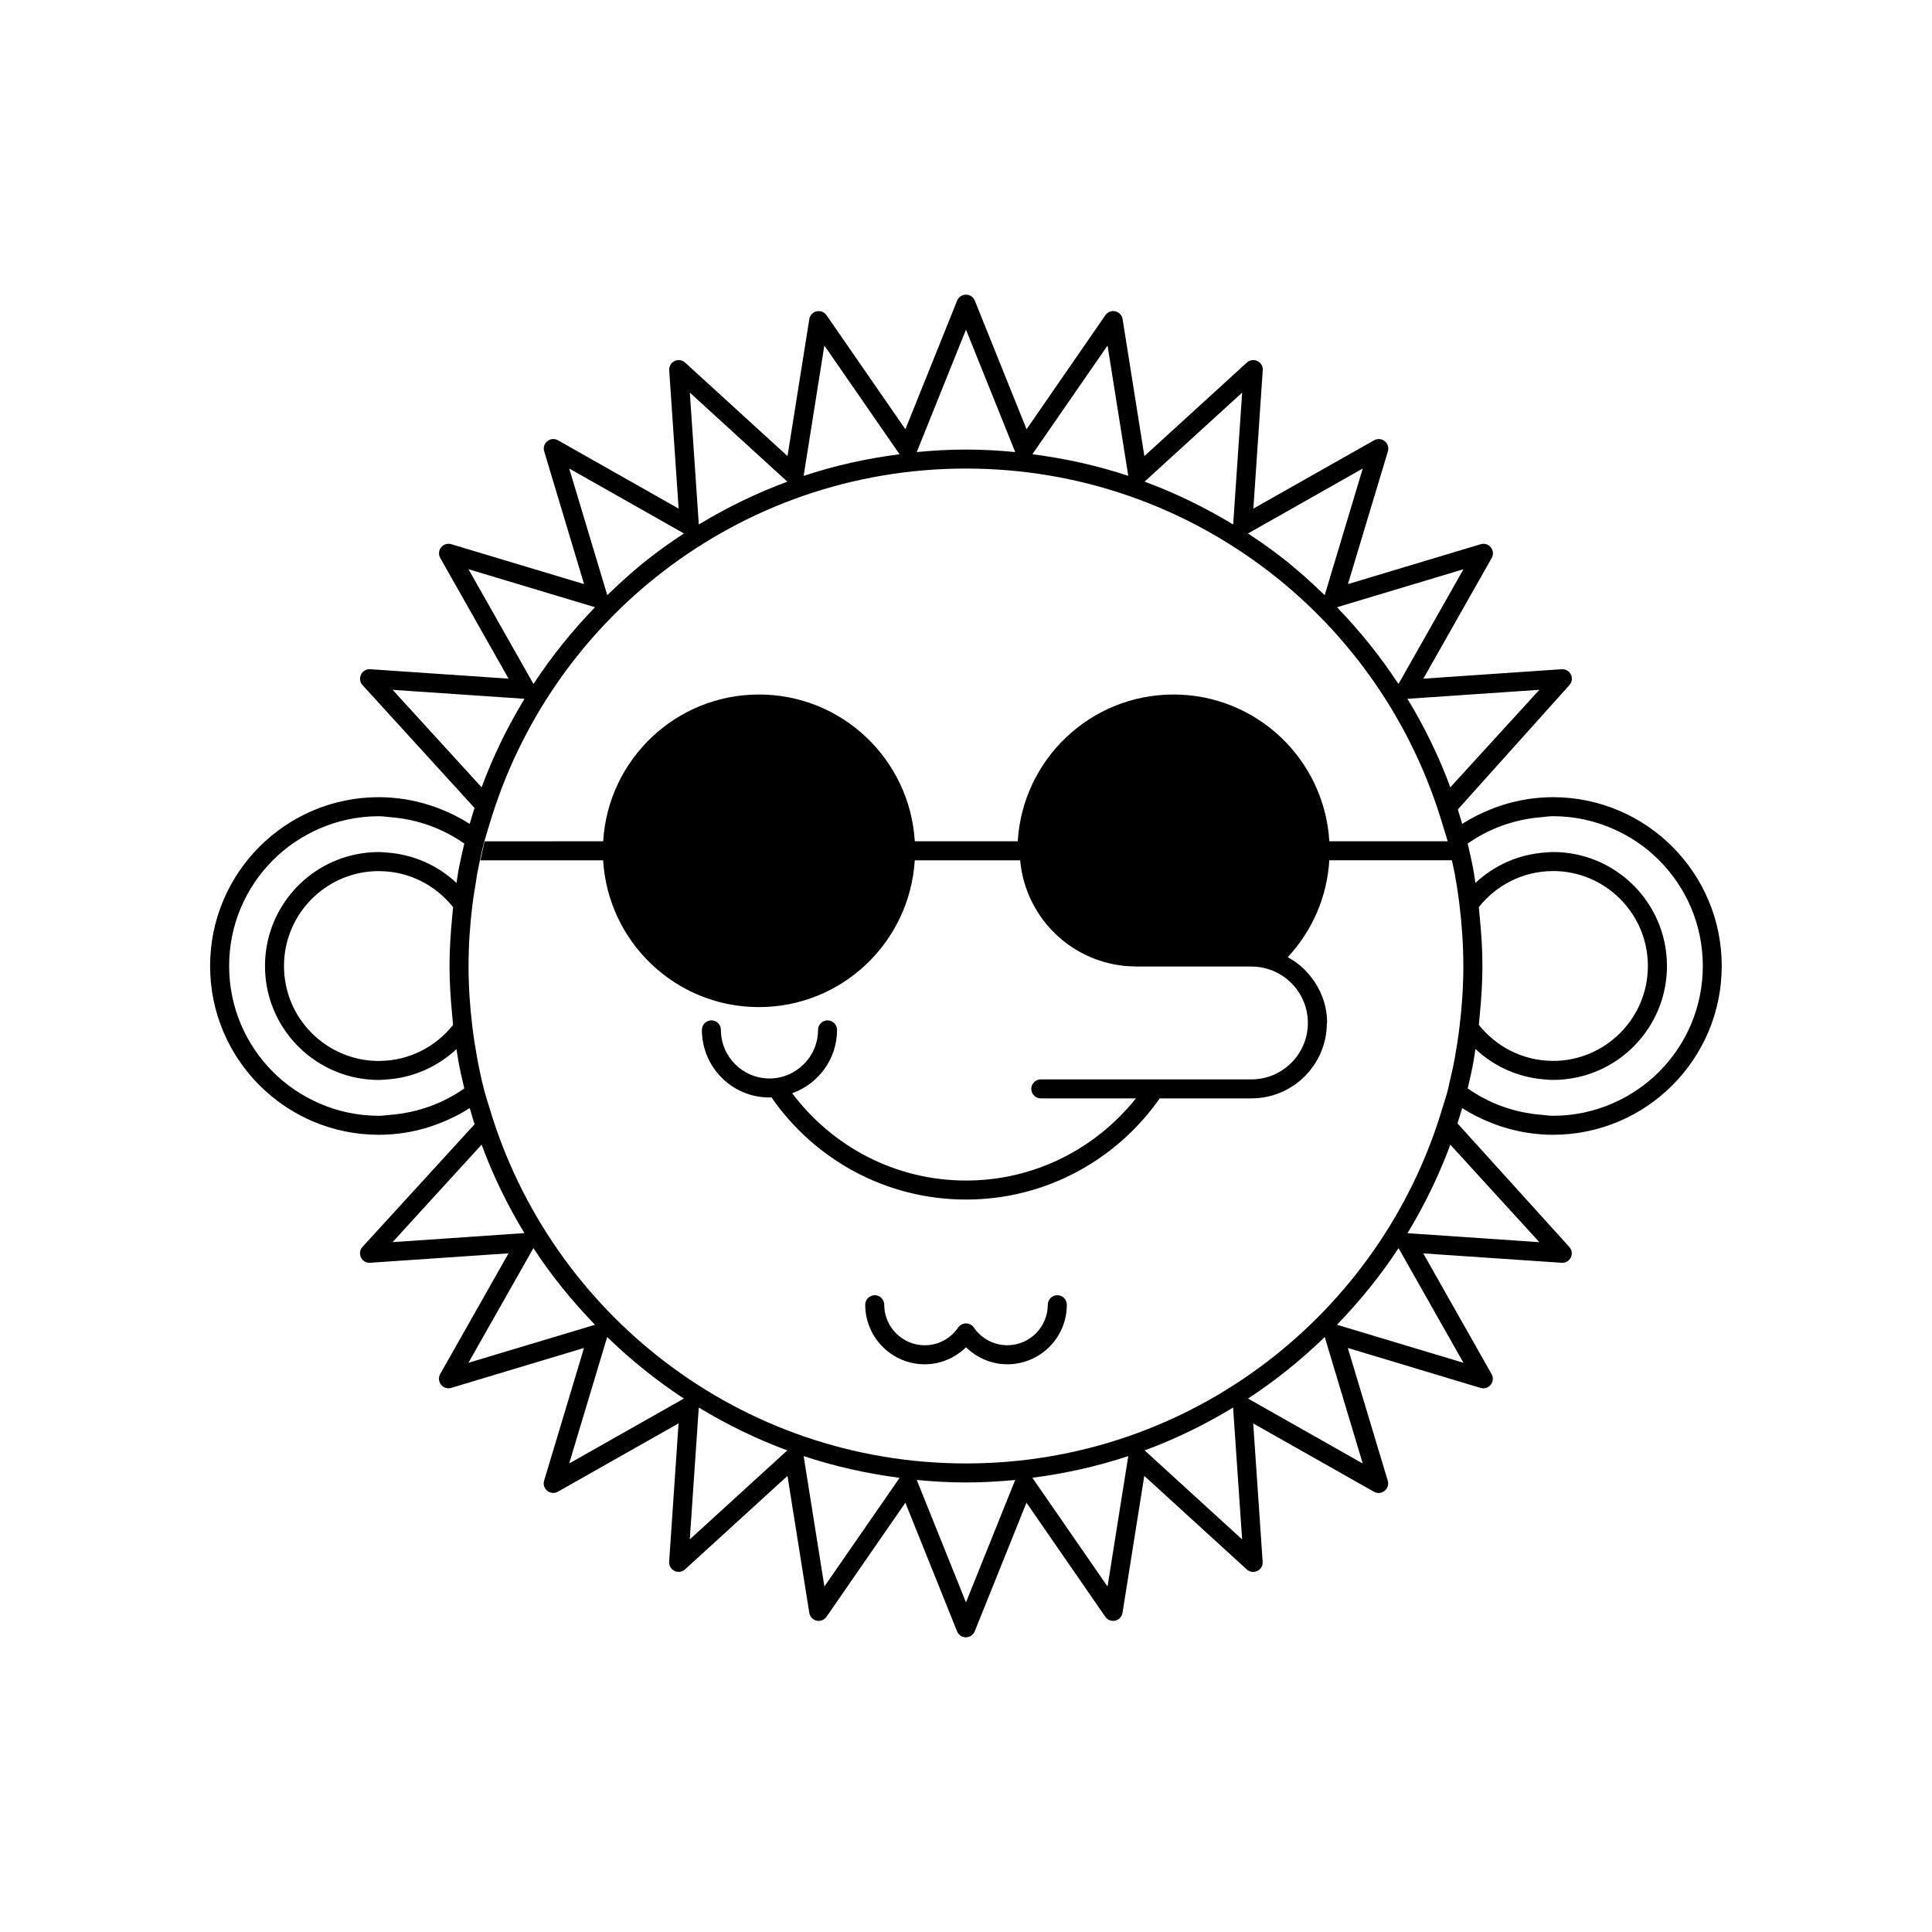 <?xml version="1.0" encoding="UTF-8"?>
<!-- Uploaded to: ICON Repo, www.svgrepo.com, Generator: ICON Repo Mixer Tools -->
<svg fill="#000000" width="800px" height="800px" version="1.1" viewBox="144 144 512 512" xmlns="http://www.w3.org/2000/svg">
 <g>
  <path d="m424.2 487.24c-0.664 0-1.316 0.277-1.785 0.734-0.473 0.469-0.734 1.129-0.734 1.785-0.012 5.941-4.812 10.727-10.742 10.742-3.672 0-6.918-1.855-8.855-4.691-0.469-0.688-1.242-1.094-2.078-1.094s-1.605 0.406-2.082 1.098c-1.945 2.832-5.176 4.699-8.855 4.699-5.93-0.023-10.727-4.801-10.734-10.75 0-0.66-0.266-1.309-0.734-1.785-0.469-0.469-1.117-0.734-1.785-0.734-0.664 0-1.309 0.289-1.785 0.734-0.473 0.465-0.734 1.125-0.734 1.785 0 8.715 7.062 15.789 15.773 15.789 4.266 0 8.102-1.758 10.938-4.516 2.832 2.754 6.672 4.516 10.938 4.516 8.711 0 15.781-7.055 15.781-15.789 0-0.66-0.273-1.309-0.734-1.785-0.473-0.465-1.117-0.738-1.789-0.738z"/>
  <path d="m539.12 441.54c4.066 1.613 8.402 2.684 12.949 3.043 1.152 0.105 2.324 0.145 3.481 0.145 24.707 0 44.727-20.027 44.727-44.734 0-24.703-20.031-44.727-44.727-44.734-1.16 0-2.336 0.055-3.473 0.145-4.551 0.359-8.914 1.422-12.953 3.043-2.672 1.066-5.234 2.352-7.633 3.891-0.363-1.285-0.75-2.555-1.152-3.824l29.562-32.949c0.695-0.754 0.855-1.867 0.402-2.793-0.441-0.926-1.41-1.484-2.434-1.422l-36.668 2.5 18.117-31.977c0.52-0.891 0.414-2.012-0.227-2.816-0.641-0.805-1.703-1.137-2.676-0.84l-35.199 10.574 10.594-35.191c0.297-0.984-0.039-2.055-0.848-2.695-0.797-0.641-1.918-0.73-2.82-0.223l-31.988 18.102 2.488-36.668c0.082-1.027-0.504-1.996-1.41-2.438-0.934-0.449-2.019-0.289-2.801 0.406l-27.16 24.781-5.773-36.305c-0.156-1.012-0.934-1.832-1.934-2.062-0.992-0.227-2.035 0.18-2.625 1.027l-20.887 30.23-13.723-34.094c-0.383-0.953-1.309-1.578-2.336-1.578-1.027 0.004-1.957 0.633-2.34 1.578l-13.715 34.098-20.906-30.23c-0.586-0.848-1.629-1.254-2.629-1.023-1.004 0.227-1.77 1.047-1.93 2.062l-5.773 36.301-27.141-24.781c-0.754-0.695-1.867-0.855-2.793-0.406-0.926 0.441-1.484 1.414-1.422 2.438l2.5 36.664-31.977-18.105c-0.898-0.508-2.012-0.418-2.816 0.223-0.801 0.641-1.137 1.707-0.84 2.695l10.574 35.195-35.195-10.578c-0.984-0.297-2.055 0.039-2.695 0.84-0.641 0.801-0.73 1.918-0.223 2.816l18.105 31.98-36.668-2.5c-1.027-0.07-1.996 0.492-2.438 1.422-0.449 0.926-0.289 2.035 0.406 2.793l29.68 32.555c-0.441 1.402-0.875 2.805-1.281 4.219-2.394-1.535-4.957-2.828-7.633-3.891-4.066-1.621-8.41-2.684-12.957-3.043-1.148-0.09-2.309-0.145-3.481-0.145-24.703 0-44.723 20.031-44.727 44.734 0 24.707 20.027 44.734 44.727 44.734 1.18 0 2.344-0.055 3.496-0.145 4.551-0.352 8.891-1.414 12.953-3.043 2.672-1.066 5.231-2.352 7.617-3.883 0.414 1.438 0.84 2.856 1.289 4.297l-29.695 32.477c-0.695 0.75-0.855 1.859-0.406 2.801 0.441 0.934 1.414 1.492 2.438 1.41l36.668-2.5-18.113 31.996c-0.508 0.902-0.418 1.996 0.223 2.82 0.641 0.797 1.707 1.145 2.695 0.848l35.195-10.586-10.574 35.191c-0.297 0.961 0.039 2.035 0.84 2.676 0.801 0.641 1.918 0.734 2.812 0.227l31.98-18.105-2.492 36.664c-0.07 1.023 0.492 1.996 1.422 2.438 0.926 0.449 2.035 0.289 2.793-0.414l27.145-24.777 5.777 36.301c0.16 1.023 0.926 1.84 1.93 2.066 1.004 0.227 2.047-0.176 2.629-1.023l20.902-30.23 13.707 34.094c0.383 0.945 1.309 1.578 2.336 1.578 1.027 0 1.953-0.629 2.336-1.578l13.715-34.094 20.898 30.23c0.586 0.848 1.621 1.25 2.625 1.023 0.988-0.227 1.773-1.055 1.93-2.066l5.773-36.301 27.156 24.789c0.75 0.695 1.867 0.855 2.801 0.402 0.934-0.441 1.492-1.41 1.41-2.434l-2.5-36.656 31.996 18.105c0.902 0.52 1.996 0.414 2.82-0.227 0.805-0.641 1.145-1.715 0.848-2.676l-10.59-35.199 35.195 10.594c0.961 0.297 2.035-0.039 2.676-0.848 0.641-0.797 0.734-1.918 0.227-2.82l-18.105-31.988 36.664 2.488c1.023 0.082 1.996-0.504 2.438-1.41 0.449-0.934 0.289-2.031-0.414-2.801l-29.617-32.727c0.422-1.34 0.836-2.676 1.23-4.055 2.402 1.531 4.969 2.812 7.633 3.883zm-2.981-54.609c-0.09-0.84-0.133-1.699-0.238-2.535 4.594-5.769 11.582-9.496 19.492-9.551l0.156-0.012c6.957 0 13.23 2.812 17.789 7.371 4.543 4.559 7.367 10.832 7.367 17.789 0 6.957-2.82 13.23-7.367 17.789-4.559 4.555-10.832 7.371-17.789 7.371l-0.156-0.012c-7.91-0.059-14.898-3.785-19.492-9.551 0.105-0.836 0.145-1.699 0.246-2.539 0.414-4.301 0.711-8.641 0.711-13.062 0-4.422-0.297-8.762-0.719-13.059zm17.535 43.156c0.637 0.039 1.254 0.105 1.895 0.105 2.125 0 4.195-0.227 6.191-0.645 13.707-2.856 24-15.004 24-29.555 0-14.551-10.293-26.695-24-29.559-1.996-0.418-4.086-0.641-6.191-0.641-0.641 0-1.266 0.074-1.895 0.117-7.227 0.453-13.73 3.438-18.676 8.074-0.156-0.984-0.277-1.98-0.453-2.953l-0.004-0.012-0.16-0.926-0.004-0.039c-0.422-2.176-0.922-4.344-1.43-6.504 5.617-3.934 12.273-6.402 19.48-6.984 1.047-0.086 2.07-0.262 3.144-0.262 5.691 0 11.09 1.219 15.977 3.375 4.527 1.996 8.629 4.797 12.086 8.254 7.188 7.188 11.629 17.098 11.629 28.066 0 10.973-4.438 20.883-11.621 28.066-3.465 3.461-7.559 6.254-12.086 8.254-4.891 2.168-10.277 3.375-15.98 3.375-1.078 0-2.102-0.176-3.152-0.266-7.227-0.578-13.855-3.047-19.473-6.988 0.523-2.176 1.012-4.324 1.43-6.504l0.004-0.039 0.16-0.938 0.004-0.016c0.176-0.957 0.297-1.996 0.453-2.957 4.953 4.656 11.457 7.641 18.672 8.098zm-1.727-103.28-23.594 25.836c-3.043-8.23-6.871-16.055-11.367-23.453zm-20.109-31.957-17.23 30.422c-4.777-7.305-10.254-14.098-16.293-20.348zm-26.691-26.691-10.09 33.57c-3.742-3.621-7.629-7.113-11.758-10.293-2.777-2.133-5.633-4.141-8.566-6.062zm-31.965-20.117-2.383 34.953c-7.418-4.492-15.242-8.312-23.477-11.355zm-35.672-12.473 5.492 34.535c-8.152-2.707-16.66-4.606-25.414-5.727zm-37.516-4.211 13.047 32.441c-4.301-0.406-8.641-0.664-13.047-0.664-4.41 0-8.746 0.258-13.047 0.664zm-37.531 4.211 19.926 28.809c-8.758 1.129-17.262 3.027-25.418 5.734zm-9.809 36.078c-8.227 3.043-16.066 6.863-23.461 11.352l-2.383-34.953zm-57.809-3.492 30.41 17.215c-2.934 1.918-5.801 3.934-8.57 6.066-4.137 3.18-8.004 6.664-11.754 10.281zm-26.695 26.688 33.535 10.078c-6.051 6.246-11.527 13.043-16.305 20.348zm-20.105 31.965 34.953 2.383c-4.488 7.394-8.328 15.219-11.367 23.453zm15.793 86.254c0.082 0.848 0.141 1.699 0.238 2.543-4.586 5.773-11.574 9.488-19.48 9.551l-0.18 0.012c-6.953 0-13.227-2.828-17.785-7.371-4.559-4.559-7.367-10.832-7.371-17.789 0-6.953 2.812-13.23 7.371-17.789 4.559-4.559 10.832-7.371 17.785-7.371l0.18 0.012c7.906 0.059 14.898 3.785 19.48 9.551-0.102 0.84-0.156 1.691-0.238 2.535-0.418 4.301-0.711 8.641-0.711 13.062 0 4.426 0.293 8.758 0.711 13.055zm-17.516-43.145c-0.637-0.039-1.258-0.117-1.906-0.117-2.121 0-4.191 0.223-6.191 0.641-13.703 2.856-24 15.004-24 29.559s10.297 26.695 24 29.559c2 0.414 4.07 0.641 6.191 0.641 0.645 0 1.266-0.082 1.898-0.117 7.211-0.453 13.715-3.43 18.672-8.07 0.156 0.973 0.277 1.977 0.449 2.949l0.172 0.945v0.02c0.414 2.195 0.918 4.344 1.438 6.516-5.621 3.934-12.258 6.402-19.473 6.988-1.055 0.09-2.086 0.266-3.16 0.266-5.691 0-11.09-1.211-15.977-3.375-4.527-1.996-8.625-4.793-12.086-8.258-7.188-7.184-11.621-17.109-11.629-28.062 0-10.969 4.438-20.879 11.629-28.066 3.461-3.457 7.559-6.258 12.086-8.258 4.891-2.156 10.281-3.371 15.977-3.371 1.074 0 2.09 0.18 3.144 0.262 7.227 0.578 13.859 3.047 19.492 6.988-0.52 2.16-1.02 4.328-1.438 6.504l-0.004 0.023-0.172 0.957c-0.137 0.762-0.223 1.543-0.352 2.309l-0.102 0.637c-4.949-4.637-11.453-7.613-18.66-8.066zm1.711 103.26 23.594-25.832c3.039 8.227 6.863 16.062 11.348 23.438zm20.113 31.969 17.211-30.383c4.769 7.305 10.281 14.07 16.324 20.32zm26.691 26.691 10.07-33.512c6.246 6.047 13.023 11.531 20.328 16.305zm31.965 20.113 2.379-34.945c7.402 4.492 15.219 8.312 23.453 11.367zm35.672 12.488-5.5-34.555c8.16 2.707 16.668 4.613 25.426 5.758zm37.52 4.203-13.043-32.434c4.297 0.402 8.641 0.66 13.043 0.66s8.734-0.258 13.039-0.66zm37.516-4.203-19.926-28.816c8.758-1.129 17.262-3.043 25.418-5.742zm9.832-36.066c8.23-3.043 16.055-6.867 23.438-11.355l2.394 34.938zm57.797 3.473-30.406-17.215c7.309-4.766 14.09-10.258 20.34-16.297zm26.691-26.691-33.523-10.078c6.039-6.242 11.551-13.008 16.324-20.309zm20.113-31.965-34.945-2.383c4.492-7.41 8.305-15.227 11.355-23.457zm-22.355-49.133v0.02l-0.156 0.902-0.012 0.012c-0.367 2.012-0.848 3.984-1.309 5.949-0.145 0.648-0.266 1.328-0.434 1.984l-0.004 0.016v0.012c-0.387 1.5-0.902 2.949-1.34 4.434-16.121 54.551-66.527 94.449-126.34 94.441-59.723 0.004-110.06-39.766-126.27-94.211-0.422-1.43-0.918-2.836-1.293-4.297l-0.125-0.414c-0.664-2.602-1.238-5.231-1.738-7.898l-0.172-0.945c-0.473-2.637-0.891-5.285-1.215-7.961v-0.012c-0.645-5.285-1.012-10.645-1.012-16.086s0.367-10.801 1.012-16.086v-0.012c0.23-1.93 0.559-3.828 0.871-5.734 0.121-0.742 0.211-1.492 0.344-2.238l0.168-0.926c0.516-2.676 1.078-5.316 1.742-7.906 0.152-0.594 0.367-1.152 0.527-1.742 0.266-0.977 0.59-1.93 0.875-2.898 8-26.938 24.297-50.309 46.047-67.027 22.234-17.086 50.027-27.262 80.238-27.262 30.207 0 58.004 10.176 80.238 27.262 21.805 16.75 38.117 40.199 46.105 67.219 0.422 1.438 0.918 2.84 1.305 4.297h-31.355c-1.309-21.699-19.27-38.898-41.293-38.898-22.023 0-39.988 17.207-41.281 38.898h-27.285c-1.309-21.699-19.266-38.898-41.293-38.898-22.023 0-39.98 17.207-41.289 38.898l-31.422 0.004-1.125 5.039h32.535c1.309 21.699 19.266 38.898 41.289 38.898 22.027 0 39.98-17.207 41.293-38.898h27.941c1.152 12.832 10.098 23.398 22.102 26.895l0.137 0.035c0.867 0.25 1.754 0.473 2.644 0.645l0.57 0.086c0.766 0.137 1.547 0.262 2.332 0.336 0.57 0.055 1.152 0.066 1.727 0.09l1.246 0.059h30.527c3.098 0.004 5.984 0.945 8.363 2.559 3.977 2.684 6.594 7.234 6.594 12.391-0.012 8.262-6.68 14.941-14.957 14.957h-55.82c-1.379 0-2.519 1.133-2.519 2.519 0 1.387 1.137 2.519 2.519 2.519h25.211c-10.59 13.238-26.762 21.77-45.031 21.77-18.867 0-35.52-9.129-46.062-23.129 6.914-2.481 11.879-9.023 11.887-16.797 0-1.387-1.129-2.519-2.519-2.519s-2.519 1.133-2.519 2.519c-0.012 7.113-5.769 12.863-12.879 12.879-7.106-0.016-12.848-5.762-12.863-12.879 0-1.387-1.129-2.519-2.519-2.519s-2.519 1.133-2.519 2.519c0 9.898 8.012 17.914 17.898 17.914l0.52-0.055c11.324 16.355 30.18 27.105 51.574 27.105 21.277 0 39.996-10.629 51.344-26.809h24.293c11.039 0 19.996-8.941 19.996-19.996v-0.004h0.074c0-4.082-1.266-7.82-3.371-10.957l-0.363-0.523c-0.527-0.734-1.109-1.43-1.727-2.09l-0.707-0.754c-0.68-0.648-1.41-1.25-2.188-1.797-0.52-0.379-1.062-0.707-1.613-1.031l-0.453-0.293c6.348-6.816 10.387-15.758 11-25.652h32.469c0.215 1.012 0.469 2 0.664 3.023l0.012 0.012 0.156 0.906v0.016c0.484 2.637 0.887 5.289 1.203 7.965 0.645 5.289 1.012 10.656 1.012 16.098 0 5.445-0.367 10.812-1.012 16.09-0.32 2.688-0.727 5.332-1.203 7.965z"/>
 </g>
</svg>